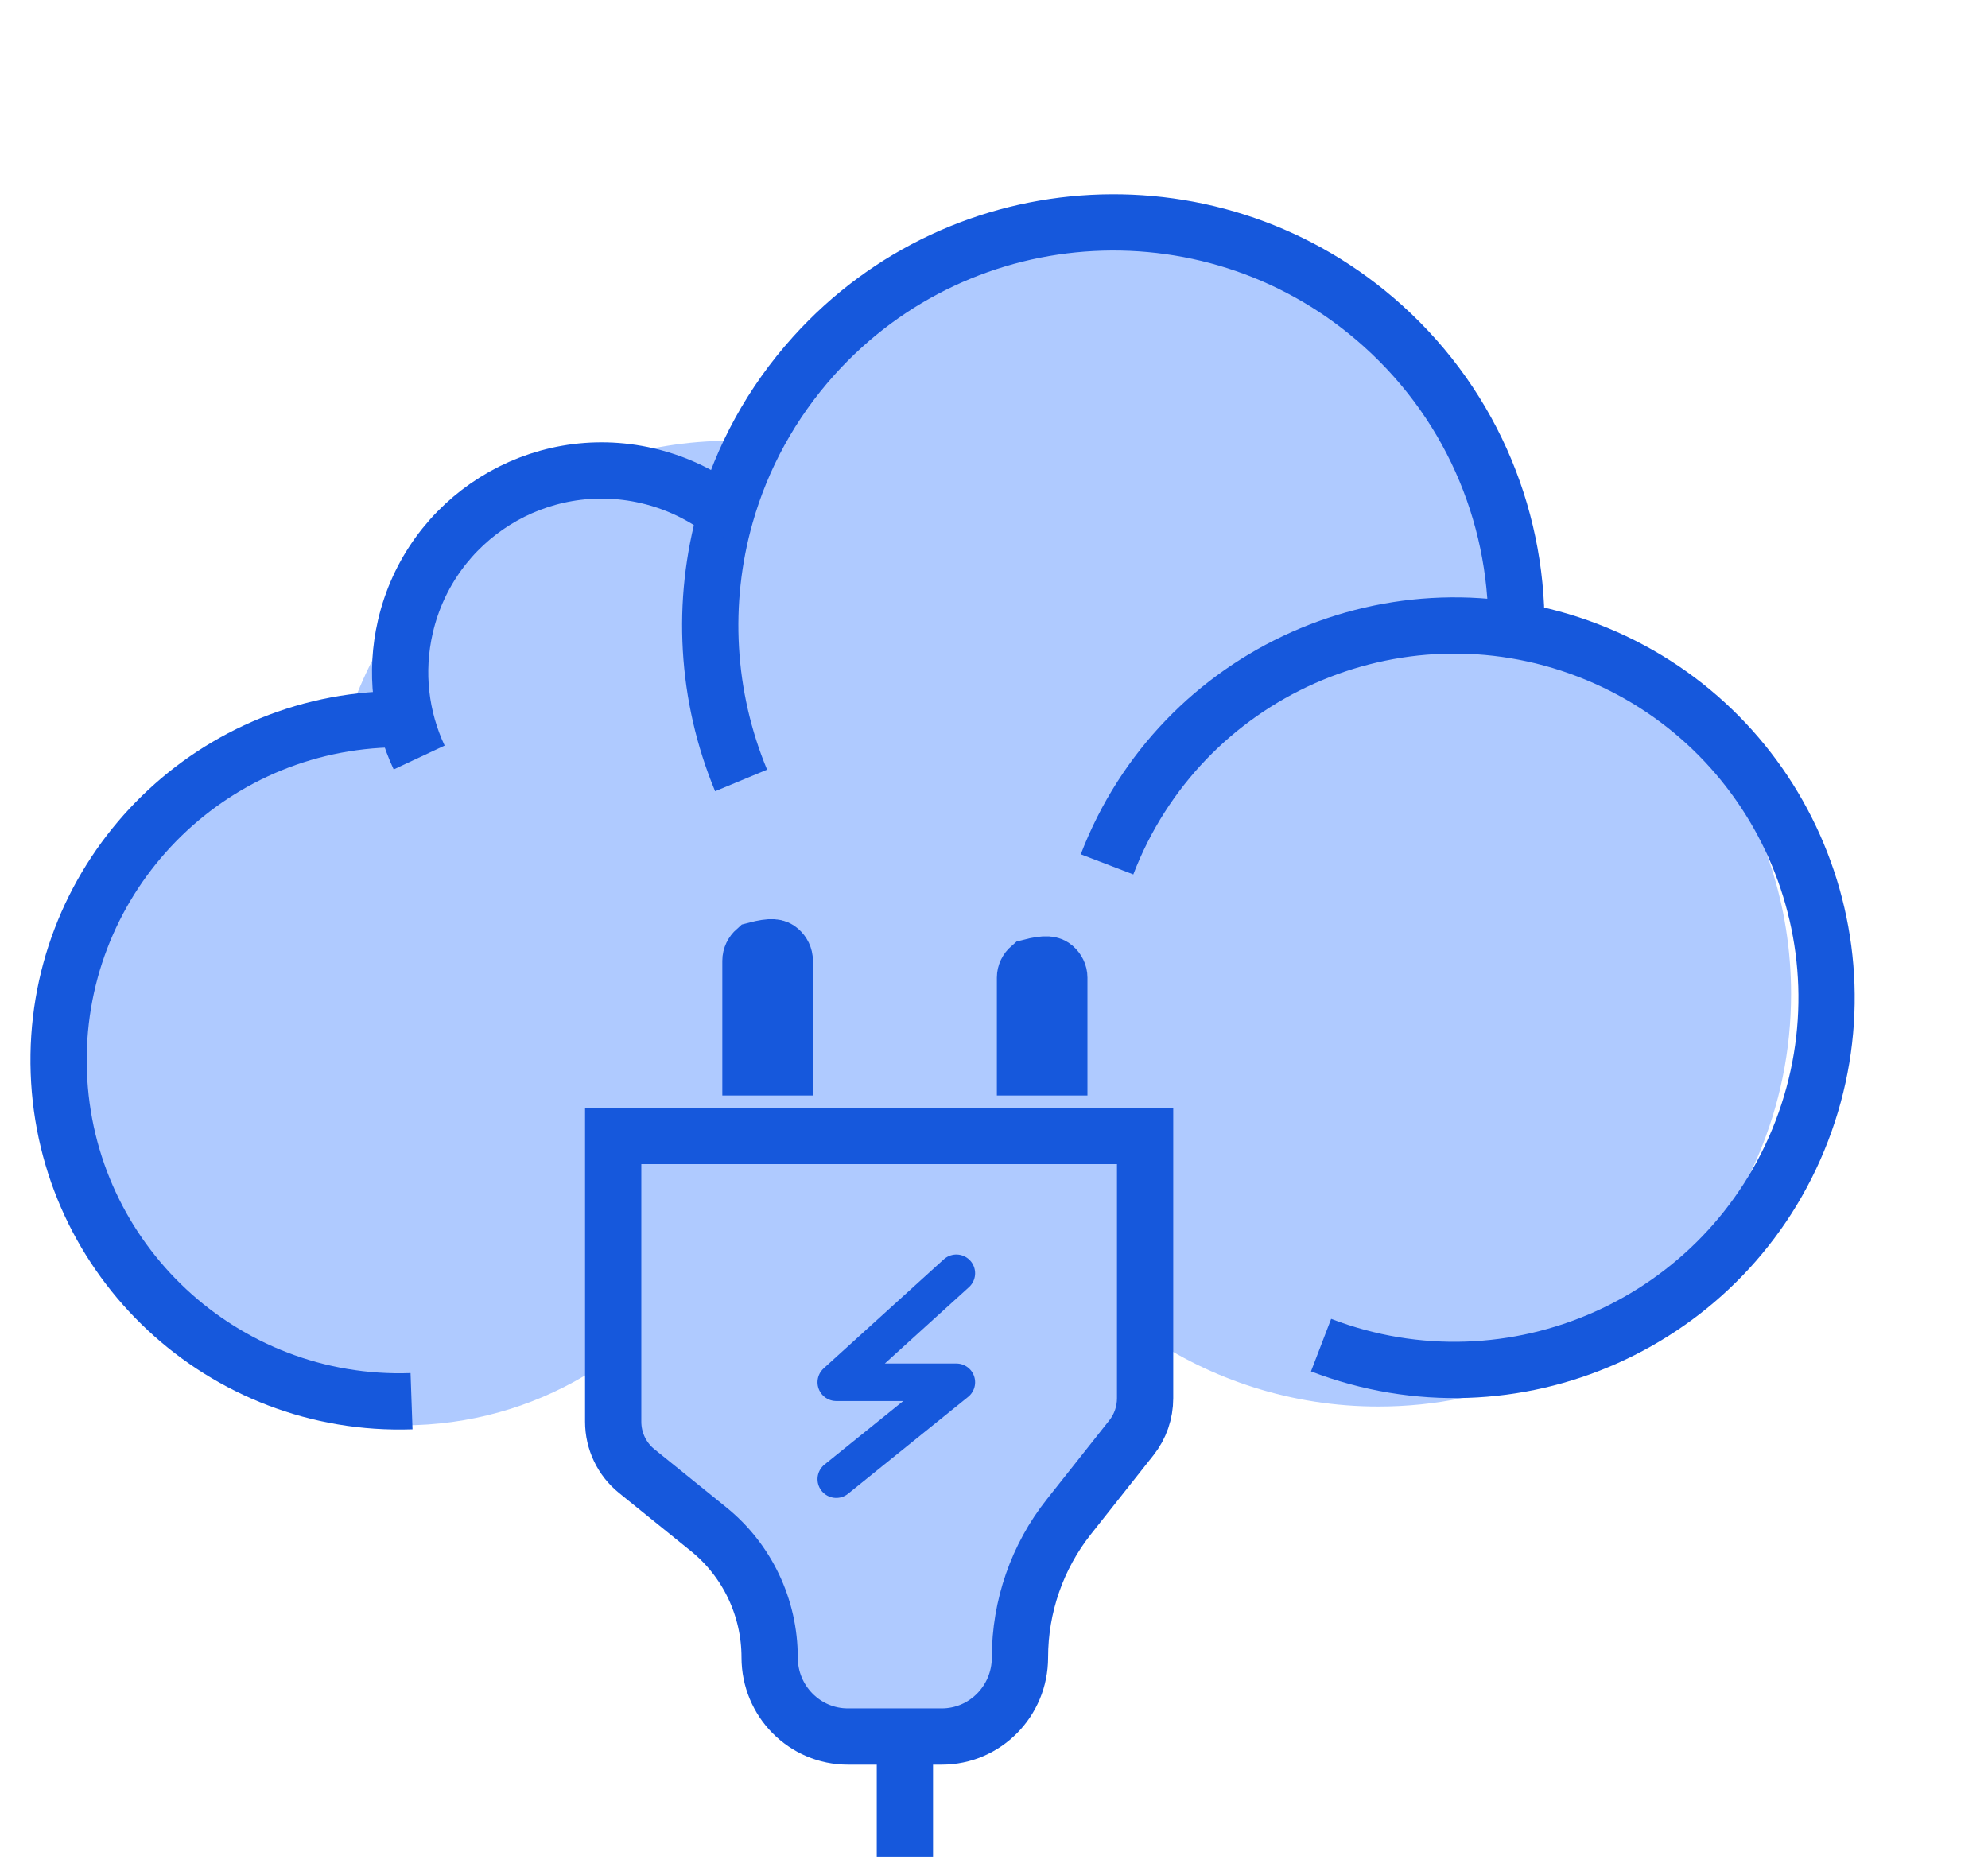 <?xml version="1.0" encoding="UTF-8"?>
<svg width="106px" height="100px" viewBox="0 0 106 100" version="1.1" xmlns="http://www.w3.org/2000/svg" xmlns:xlink="http://www.w3.org/1999/xlink">
    <title>Group 75</title>
    <g id="Page-1" stroke="none" stroke-width="1" fill="none" fill-rule="evenodd">
        <g id="Laboratory-Analytics-Software" transform="translate(-837, -12379)">
            <g id="Group-90" transform="translate(307, 12160)">
                <g id="Group-89" transform="translate(454.5, 0)">
                    <g id="Group-77" transform="translate(0, 222)">
                        <g id="Group-75" transform="translate(78, 0)">
                            <path d="M56.5,9 C67.637,9 76.884,17.811 78.683,29.38 C87.045,32.495 93,40.552 93,50 C93,62.15 83.15,72 71,72 C61.762,72 53.853,66.306 50.593,58.235 C46.82,61.515 41.892,63.5 36.5,63.5 C36.155,63.5 35.812,63.492 35.472,63.476 C32.19,69.168 26.043,73 19,73 C8.507,73 0,64.493 0,54 C0,44.496 6.978,36.622 16.09,35.221 C18.929,26.669 26.994,20.5 36.5,20.5 C36.806,20.5 37.111,20.506 37.415,20.519 C41.391,13.601 48.452,9 56.5,9 Z" id="Combined-Shape" fill="#AFCAFF"></path>
                            <path d="M29.5,58 L58,57.5 L58,72.5 C53,77.833 50.833,81.167 51.5,82.5 C52.167,83.833 51.667,85.833 50,88.5 L41.5,89.5 C40.5,88.167 39.667,87.167 39,86.5 C38.333,85.833 37.667,84 37,81 L33,77 L29.5,73.5 L29.5,58 Z" id="Path-20" fill="#AFCAFF"></path>
                            <g id="Group-72" stroke="#1658DC">
                                <path d="M75.05,70.042 C86.007,70.043 94.888,61.16 94.888,50.201 C94.887,39.242 86.004,30.358 75.047,30.357 C64.09,30.356 55.208,39.239 55.209,50.198" id="Oval" stroke-width="3" transform="translate(75.048, 50.2) rotate(21) translate(-75.048, -50.2) "></path>
                                <path d="M68.486,46.86 C73.163,42.916 76.134,37.014 76.135,30.419 C76.137,18.548 66.514,8.926 54.643,8.927 C51.253,8.927 48.046,9.712 45.194,11.111 C40.837,13.246 37.309,16.813 35.222,21.198" id="Path" stroke-width="3" transform="translate(55.678, 27.893) rotate(-48) translate(-55.678, -27.893) "></path>
                                <path d="M34.692,38.191 C35.553,36.645 36.043,34.865 36.043,32.97 C36.044,27.035 31.232,22.224 25.296,22.225 C22.795,22.225 20.493,23.079 18.667,24.511" id="Oval-Copy-4" stroke-width="3" transform="translate(27.355, 30.208) rotate(-77) translate(-27.355, -30.208) "></path>
                                <path d="M0.63,72.043 C10.673,72.043 18.815,63.9 18.815,53.854 C18.815,43.808 10.673,35.664 0.629,35.664" id="Oval-Copy-10" stroke-width="3" transform="translate(9.722, 53.854) scale(-1, 1) rotate(2) translate(-9.722, -53.854) "></path>
                                <path d="M30.195,57.574 L58.557,57.574 L58.557,71.559 C58.557,72.325 58.3,73.068 57.826,73.665 L54.49,77.879 C52.803,80.008 51.884,82.655 51.884,85.382 C51.884,87.709 50.017,89.596 47.713,89.596 L42.708,89.596 C40.404,89.596 38.537,87.709 38.537,85.382 C38.537,82.719 37.339,80.2 35.28,78.537 L31.447,75.439 C30.656,74.8 30.195,73.831 30.195,72.807 L30.195,57.574 L30.195,57.574 Z" id="Path-35" stroke-width="3" fill-rule="nonzero"></path>
                                <path d="M37.782,47.656 C38.682,47.418 38.911,47.509 39.076,47.656 C39.242,47.803 39.344,48.006 39.344,48.23 L39.344,48.23 L39.344,53.914 L37.514,53.914 L37.514,48.23 C37.514,48.006 37.617,47.803 37.782,47.656 Z" id="Rectangle" stroke-width="3" fill-rule="nonzero"></path>
                                <path d="M52.421,48.568 C53.321,48.335 53.549,48.424 53.715,48.568 C53.88,48.712 53.983,48.911 53.983,49.132 L53.983,49.132 L53.983,53.914 L52.153,53.914 L52.153,49.132 C52.153,48.911 52.255,48.712 52.421,48.568 Z" id="Rectangle-Copy" stroke-width="3" fill-rule="nonzero"></path>
                                <line x1="45.749" y1="88.681" x2="45.749" y2="96" id="Path-36" stroke-width="3"></line>
                                <polyline id="Path-37" stroke-width="2" stroke-linecap="round" stroke-linejoin="round" points="42.089 75.872 48.493 70.705 42.089 70.705 48.493 64.893"></polyline>
                            </g>
                        </g>
                    </g>
                </g>
            </g>
        </g>
    </g>
</svg>